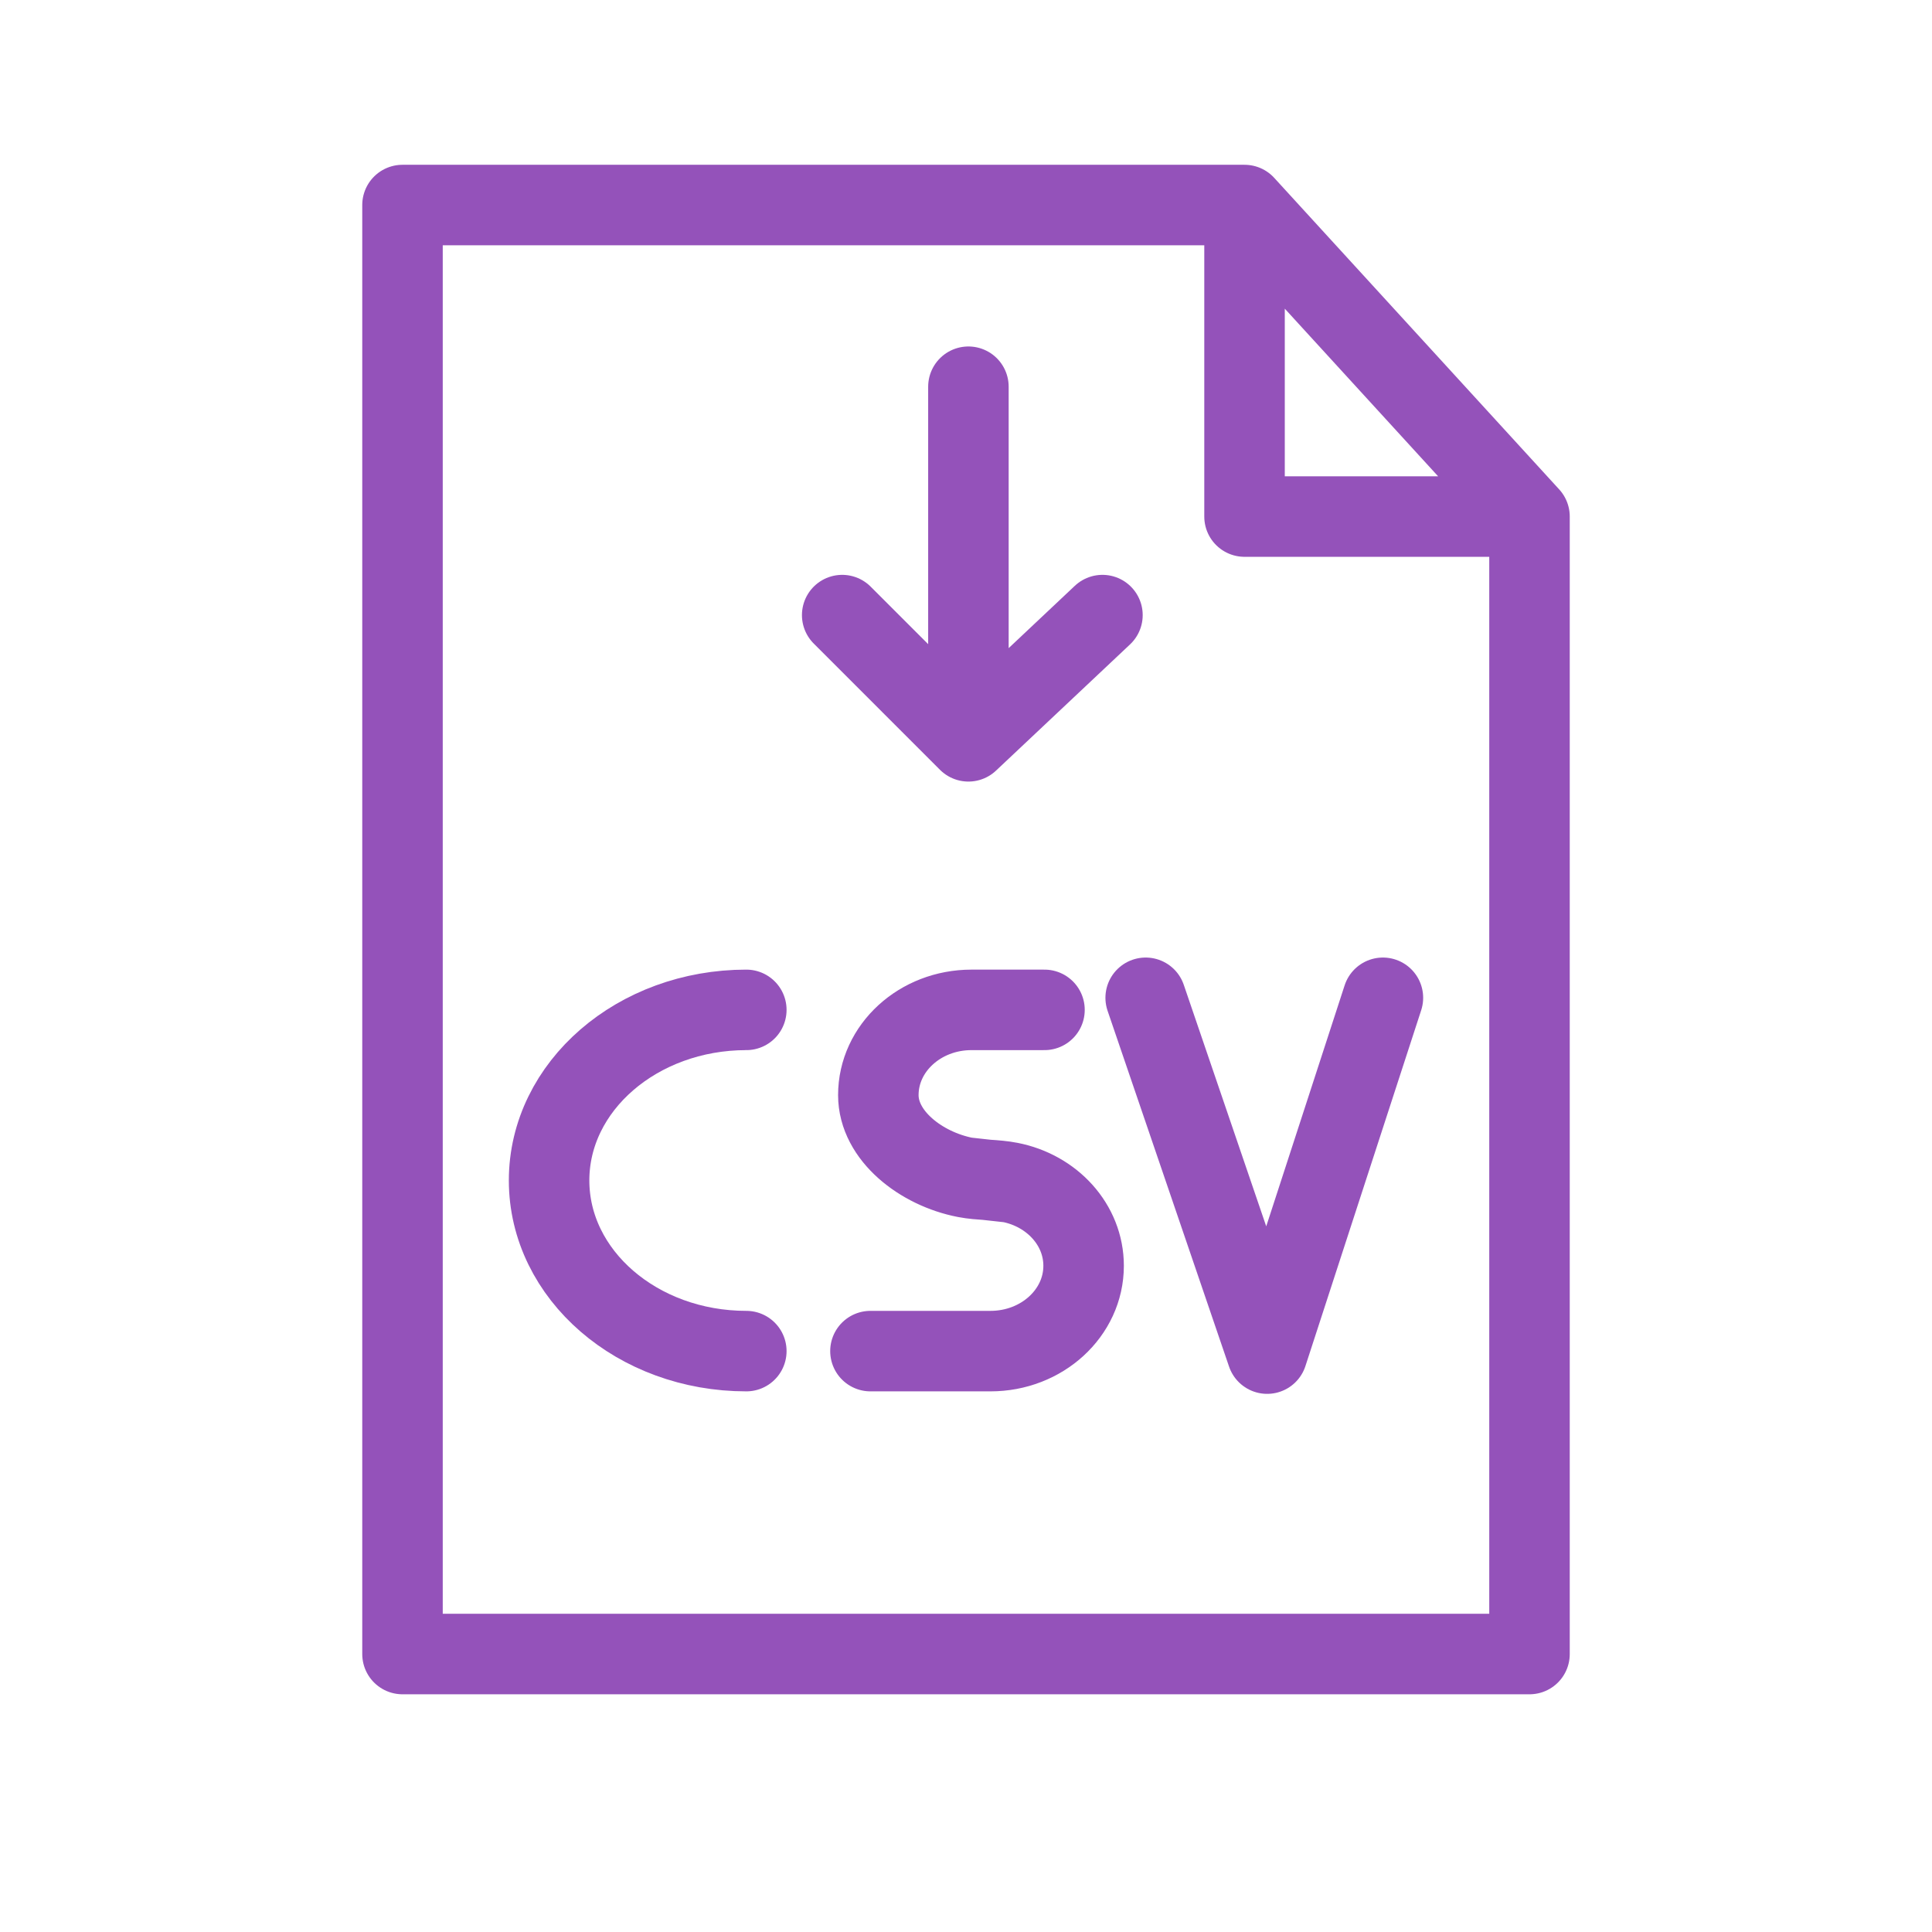 <svg width="24" height="24" viewBox="0 0 24 24" fill="none" xmlns="http://www.w3.org/2000/svg">
<path d="M15.46 2.547L5 2.547L5 20.547L19 20.547L19 6.417M15.46 2.547L15.46 6.417L19 6.417M15.46 2.547L19 6.417" stroke="#9452BA" stroke-miterlimit="10" stroke-linecap="round" stroke-linejoin="round"/>
<path d="M12.03 4.804V9.209M12.03 9.209L10.462 7.641M12.03 9.209L13.695 7.641" stroke="#9452BA" stroke-miterlimit="10" stroke-linecap="round" stroke-linejoin="round"/>
<path d="M9.271 16.784C7.918 16.784 6.821 15.835 6.821 14.664C6.821 13.494 7.918 12.545 9.271 12.545" stroke="#9452BA" stroke-miterlimit="10" stroke-linecap="round" stroke-linejoin="round"/>
<path d="M12.975 12.545H12.068C11.429 12.545 10.911 13.019 10.911 13.604C10.911 14.107 11.44 14.52 11.994 14.627M10.813 16.784H12.304C12.943 16.784 13.461 16.31 13.461 15.724C13.461 15.215 13.069 14.79 12.546 14.688M11.994 14.627C12.176 14.662 12.364 14.652 12.546 14.688M11.994 14.627L12.546 14.688" stroke="#9452BA" stroke-miterlimit="10" stroke-linecap="round" stroke-linejoin="round"/>
<path d="M14.232 12.395L15.741 16.815L17.179 12.395" stroke="#9452BA" stroke-miterlimit="10" stroke-linecap="round" stroke-linejoin="round"/>
</svg>
